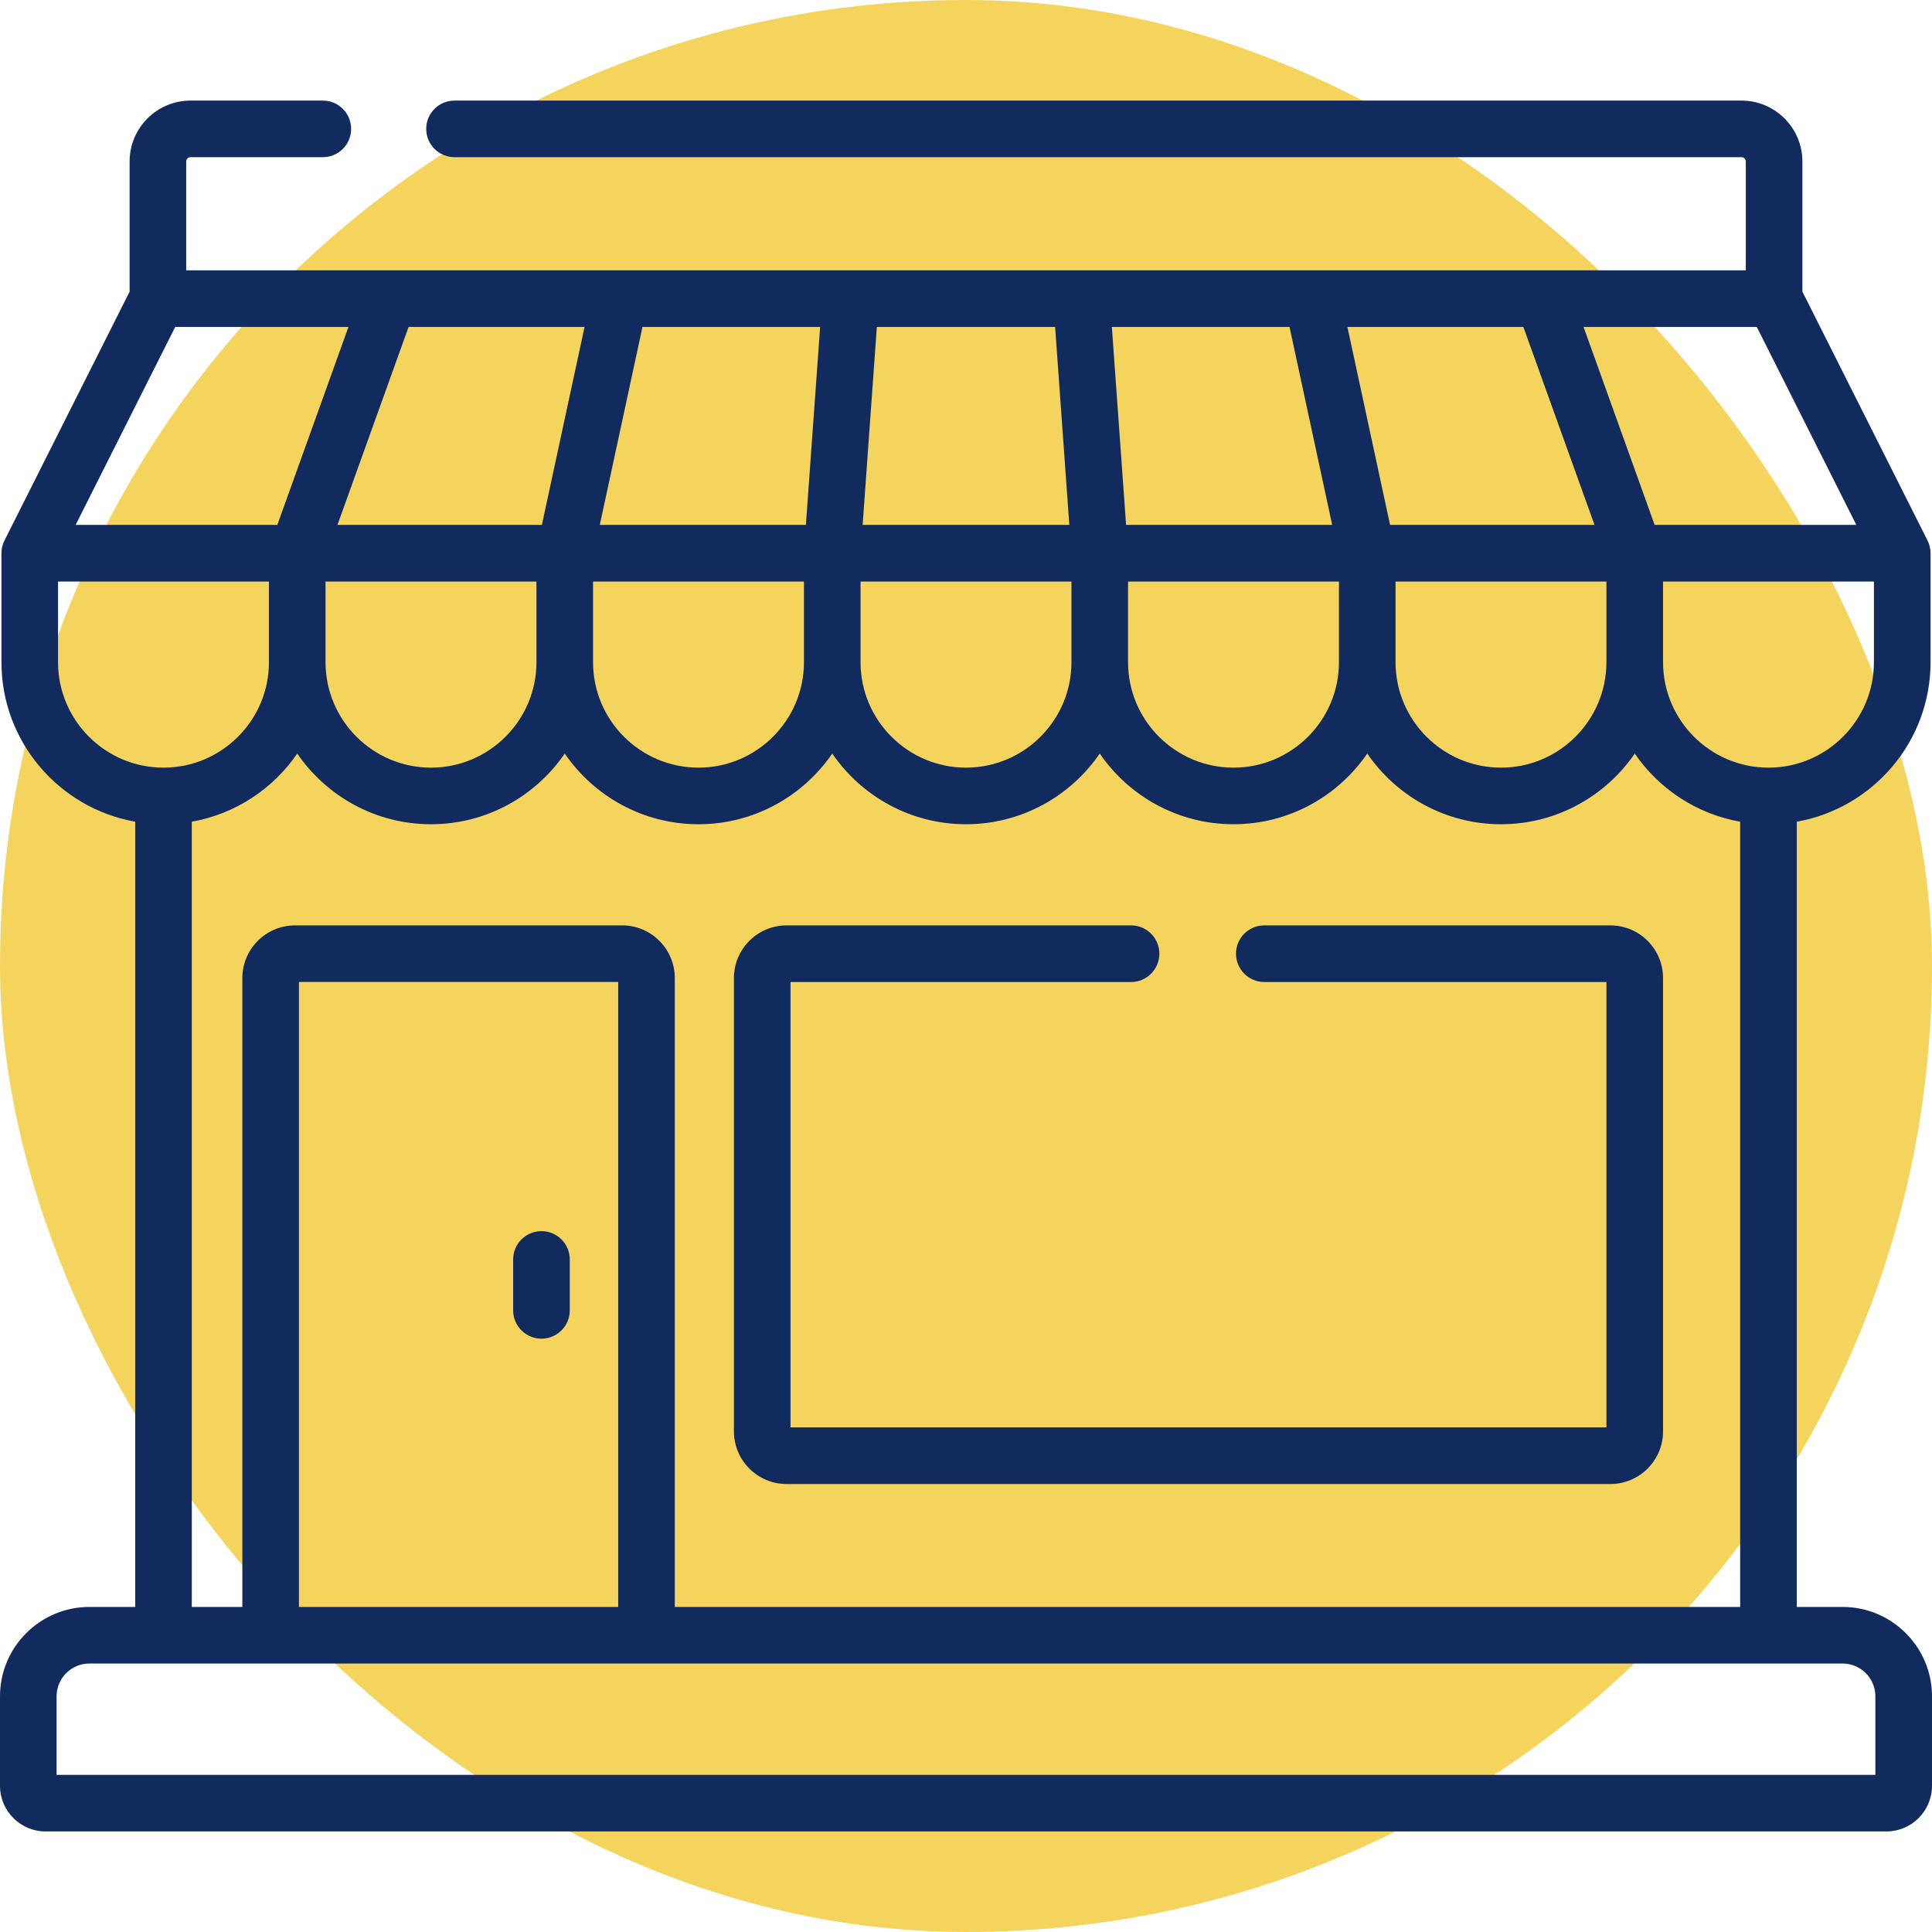 <svg width="48" height="48" viewBox="0 0 48 48" fill="none" xmlns="http://www.w3.org/2000/svg">
<rect width="48" height="48" rx="24" fill="#F5D45E"/>
<path d="M13.453 30.587C13.064 30.587 12.749 30.902 12.749 31.291V32.556C12.749 32.944 13.064 33.259 13.453 33.259C13.841 33.259 14.156 32.944 14.156 32.556V31.291C14.156 30.902 13.841 30.587 13.453 30.587Z" fill="#122B5E"/>
<path d="M45.779 39.924H44.641V20.415C46.526 20.081 47.964 18.432 47.964 16.452V13.745C47.964 13.731 47.962 13.717 47.962 13.704C47.961 13.696 47.961 13.688 47.961 13.681C47.958 13.653 47.954 13.626 47.949 13.599C47.948 13.598 47.948 13.596 47.947 13.595C47.942 13.569 47.935 13.544 47.926 13.52C47.924 13.514 47.922 13.507 47.92 13.501C47.912 13.48 47.903 13.46 47.894 13.44C47.892 13.436 47.891 13.432 47.889 13.429L44.78 7.246V4.012C44.78 3.178 44.101 2.499 43.266 2.499H11.292C10.904 2.499 10.589 2.813 10.589 3.202C10.589 3.59 10.904 3.905 11.292 3.905H43.266C43.325 3.905 43.374 3.953 43.374 4.012V6.716H4.626V4.012C4.626 3.953 4.674 3.905 4.733 3.905H8.021C8.409 3.905 8.724 3.59 8.724 3.202C8.724 2.813 8.409 2.499 8.021 2.499H4.733C3.899 2.499 3.22 3.178 3.22 4.012V7.246L0.111 13.429C0.109 13.432 0.108 13.436 0.106 13.44C0.096 13.46 0.088 13.48 0.08 13.501C0.078 13.507 0.075 13.514 0.073 13.52C0.065 13.544 0.058 13.569 0.052 13.595C0.052 13.596 0.051 13.598 0.051 13.599C0.045 13.626 0.041 13.653 0.039 13.681C0.038 13.688 0.038 13.696 0.038 13.704C0.037 13.717 0.036 13.731 0.036 13.745V16.452C0.036 18.432 1.473 20.081 3.359 20.415V39.924H2.22C0.996 39.924 -0 40.92 -0 42.145V44.368C-0 44.993 0.508 45.502 1.133 45.502H46.867C47.492 45.502 48 44.993 48 44.368V42.145C48 40.92 47.004 39.924 45.779 39.924ZM46.557 16.452C46.557 17.896 45.382 19.072 43.938 19.072C42.493 19.072 41.318 17.896 41.318 16.452V14.448H46.557V16.452ZM43.647 8.123L46.12 13.041H41.109L39.343 8.123H43.647ZM37.848 8.123L39.615 13.041H34.536L33.476 8.123H37.848ZM39.911 14.448V16.452C39.911 17.896 38.736 19.072 37.292 19.072C35.847 19.072 34.672 17.896 34.672 16.452V14.448H39.911ZM32.038 8.123L33.098 13.041H27.977L27.624 8.123H32.038ZM33.266 14.448V16.452C33.266 17.896 32.09 19.072 30.646 19.072C29.201 19.072 28.026 17.896 28.026 16.452V14.448H33.266ZM21.785 8.123H26.214L26.567 13.041H21.432L21.785 8.123ZM21.38 14.448H26.62V16.452C26.62 17.896 25.444 19.072 24 19.072C22.555 19.072 21.38 17.896 21.38 16.452V14.448ZM24 20.478C25.378 20.478 26.597 19.781 27.323 18.722C28.049 19.781 29.267 20.478 30.646 20.478C32.024 20.478 33.243 19.781 33.969 18.722C34.695 19.781 35.913 20.478 37.292 20.478C38.67 20.478 39.889 19.781 40.615 18.722C41.214 19.597 42.15 20.223 43.234 20.415V39.924H16.765V24.299C16.765 23.578 16.179 22.991 15.458 22.991H7.329C6.608 22.991 6.021 23.578 6.021 24.299V39.924H4.765V20.415C5.849 20.223 6.785 19.597 7.385 18.722C8.111 19.781 9.329 20.478 10.708 20.478C12.086 20.478 13.305 19.781 14.031 18.722C14.757 19.781 15.975 20.478 17.354 20.478C18.732 20.478 19.951 19.781 20.677 18.722C21.403 19.781 22.621 20.478 24 20.478ZM15.359 24.397V39.924H7.427V24.397H15.359ZM8.088 16.452V14.448H13.328V16.452C13.328 17.896 12.152 19.072 10.708 19.072C9.263 19.072 8.088 17.896 8.088 16.452ZM15.962 8.123H20.376L20.022 13.041H14.902L15.962 8.123ZM14.734 14.448H19.974V16.452C19.974 17.896 18.798 19.072 17.354 19.072C15.909 19.072 14.734 17.896 14.734 16.452V14.448ZM14.523 8.123L13.463 13.041H8.384L10.151 8.123H14.523ZM4.353 8.123H8.657L6.89 13.041H1.879L4.353 8.123ZM1.442 16.452V14.448H6.682V16.452C6.682 17.896 5.507 19.072 4.062 19.072C2.617 19.072 1.442 17.896 1.442 16.452ZM1.406 44.096V42.144C1.406 41.695 1.771 41.33 2.22 41.33H45.779C46.228 41.33 46.593 41.695 46.593 42.144V44.096H1.406Z" fill="#122B5E"/>
<path d="M40.01 22.991H31.412C31.023 22.991 30.708 23.306 30.708 23.694C30.708 24.083 31.023 24.398 31.412 24.398H39.911V35.463H19.64V24.398H28.101C28.489 24.398 28.804 24.083 28.804 23.694C28.804 23.306 28.489 22.991 28.101 22.991H19.542C18.821 22.991 18.234 23.578 18.234 24.299V35.562C18.234 36.283 18.821 36.87 19.542 36.87H40.01C40.731 36.87 41.318 36.283 41.318 35.562V24.299C41.318 23.578 40.731 22.991 40.01 22.991Z" fill="#122B5E"/>
</svg>
